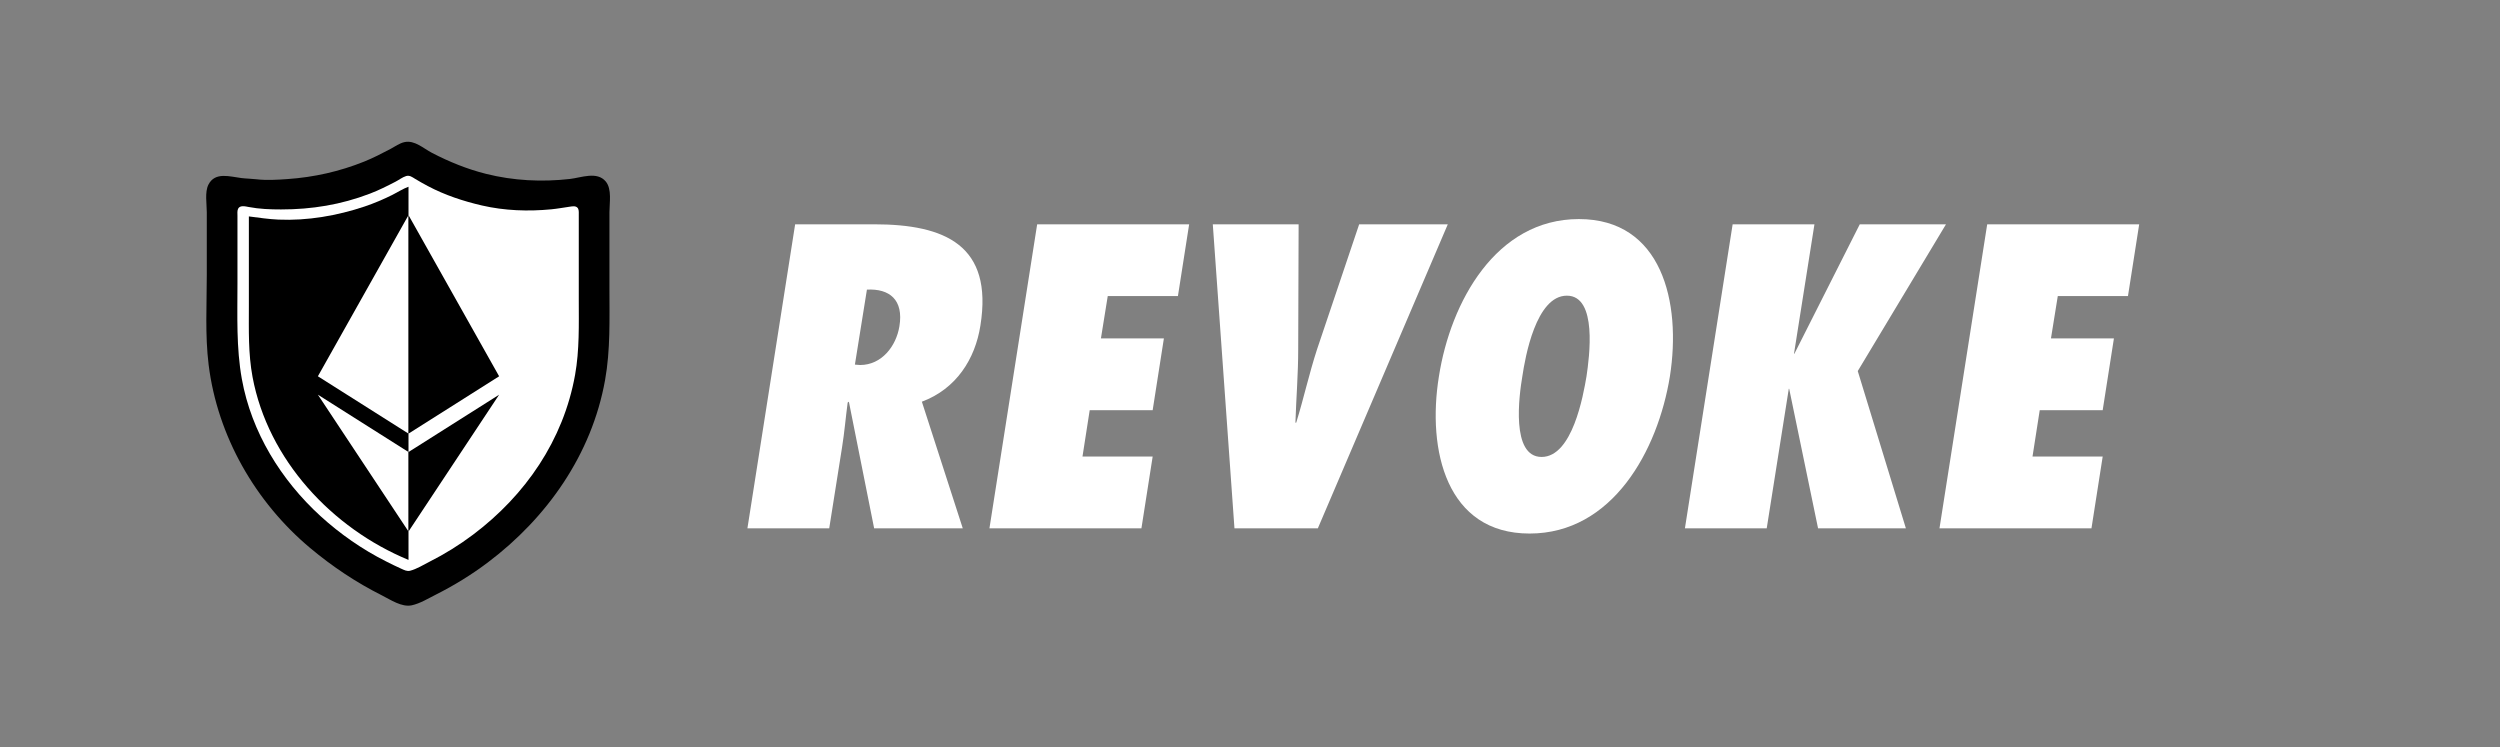 <svg width="194" height="58" viewBox="0 0 194 58" fill="none" xmlns="http://www.w3.org/2000/svg">
<rect x="0" y="0" width="194" height="58" fill="#808080" stroke="none"/>
<g clip-path="url(#clip0_575_62)">
<mask id="mask0_575_62" style="mask-type:luminance" maskUnits="userSpaceOnUse" x="0" y="0" width="194" height="58">
<path d="M194 0H0V58H194V0Z" fill="white"/>
</mask>
<g mask="url(#mask0_575_62)">
<path d="M74.71 40.996L71.537 31.172C74.213 30.171 75.675 27.856 76.08 25.259C77.076 19.033 73.341 17.406 67.833 17.406H61.703L58 40.996H64.348L65.344 34.708C65.531 33.55 65.624 32.392 65.78 31.235L65.873 31.172L67.833 40.996H74.71ZM66.34 28.294L67.273 22.475C69.016 22.381 70.136 23.257 69.794 25.322C69.545 26.855 68.425 28.325 66.744 28.325L66.34 28.294Z" fill="white"/>
<path d="M76.781 40.996H88.575L89.447 35.427H84.001L84.561 31.829H89.447L90.318 26.26H85.432L85.961 22.975H91.407L92.278 17.406H80.484L76.781 40.996Z" fill="white"/>
<path d="M102.266 40.996L112.349 17.406H105.471L102.204 27.105C101.582 29.014 101.177 30.891 100.586 32.799H100.524C100.586 30.891 100.741 29.014 100.741 27.105L100.773 17.406H94.113L95.794 40.996H102.266Z" fill="white"/>
<path d="M111.661 29.202C110.728 34.958 112.252 41.403 118.694 41.403C125.135 41.403 128.652 34.958 129.585 29.202C130.488 23.445 128.963 17 122.522 17C116.08 17 112.564 23.445 111.661 29.202ZM118.134 29.202C118.352 27.731 119.192 22.944 121.588 22.944C123.984 22.944 123.331 27.731 123.113 29.202C122.864 30.672 122.024 35.459 119.628 35.459C117.231 35.459 117.885 30.672 118.134 29.202Z" fill="white"/>
<path d="M147.896 40.996L144.162 28.794L151.008 17.406H144.318L139.245 27.449H139.152V27.512L139.214 27.449L140.801 17.406H134.453L130.75 40.996H137.098L138.81 30.171H138.872H138.841L141.081 40.996H147.896Z" fill="white"/>
<path d="M150.504 40.996H162.298L163.169 35.427H157.723L158.283 31.829H163.169L164.04 26.26H159.155L159.684 22.975H165.13L166.001 17.406H154.207L150.504 40.996Z" fill="white"/>
<path d="M31.388 11.028C30.999 11.112 30.67 11.363 30.323 11.546C29.645 11.903 28.969 12.254 28.257 12.541C26.348 13.308 24.355 13.755 22.309 13.896C21.498 13.953 20.677 14.005 19.867 13.909C19.493 13.864 19.115 13.864 18.74 13.818C17.859 13.712 16.684 13.309 16.172 14.332C15.881 14.915 16.047 15.834 16.047 16.472V21.319C16.047 23.637 15.905 26.005 16.19 28.307C16.875 33.836 19.823 38.968 24.062 42.519C25.779 43.958 27.635 45.196 29.635 46.201C30.299 46.535 31.176 47.138 31.951 46.972C32.598 46.833 33.242 46.434 33.83 46.139C35.229 45.435 36.585 44.603 37.837 43.66C42.447 40.19 45.918 35.268 46.952 29.503C47.375 27.145 47.292 24.776 47.292 22.39V16.472C47.292 15.751 47.498 14.679 47.008 14.086C46.335 13.27 45.094 13.789 44.224 13.888C42.05 14.134 39.842 14.025 37.712 13.49C36.244 13.121 34.859 12.557 33.517 11.86C32.864 11.522 32.175 10.856 31.388 11.028Z" fill="black"/>
<path d="M31.514 13.662C31.227 13.751 30.966 13.959 30.7 14.096C30.046 14.436 29.385 14.767 28.696 15.03C26.46 15.886 24.192 16.253 21.809 16.253C20.972 16.253 20.128 16.222 19.304 16.064C19.052 16.016 18.614 15.902 18.474 16.204C18.399 16.366 18.427 16.583 18.427 16.757V17.953V22.045C18.427 24.512 18.329 26.973 18.767 29.41C19.509 33.536 21.816 37.263 24.877 40.054C26.39 41.434 28.119 42.639 29.949 43.559C30.343 43.757 30.735 43.954 31.138 44.133C31.363 44.232 31.575 44.353 31.827 44.289C32.339 44.158 32.859 43.828 33.33 43.59C34.509 42.996 35.655 42.284 36.711 41.489C40.775 38.43 43.716 34.161 44.625 29.096C44.972 27.157 44.913 25.203 44.913 23.241V17.953L44.913 16.631C44.913 16.463 44.934 16.241 44.804 16.111C44.656 15.961 44.409 16.012 44.225 16.038C43.745 16.106 43.267 16.195 42.785 16.242C40.996 16.416 39.155 16.351 37.4 15.946C35.956 15.612 34.519 15.138 33.205 14.441C32.866 14.262 32.53 14.072 32.203 13.873C31.987 13.741 31.778 13.579 31.514 13.662Z" fill="white"/>
<path d="M19.312 16.794V23.769C19.312 25.614 19.258 27.429 19.597 29.25C20.795 35.676 25.77 41.003 31.7 43.449V14.49C31.267 14.649 30.872 14.908 30.461 15.115C29.768 15.463 29.029 15.778 28.293 16.025C26.167 16.738 23.848 17.14 21.604 17.041C20.835 17.007 20.075 16.892 19.312 16.794Z" fill="black"/>
<path d="M31.7 29.238V33.649L24.668 29.199L31.7 16.693V29.238ZM31.7 35.078L24.668 30.628L31.7 41.245C31.7 39.19 31.7 37.134 31.7 35.078Z" fill="white"/>
<path d="M31.699 29.238V33.65L38.732 29.2L31.699 16.693V29.238ZM31.699 35.079L38.732 30.629L31.699 41.246C31.699 39.191 31.699 37.135 31.699 35.079Z" fill="black"/>
</g>
</g>
<defs>
<clipPath id="clip0_575_62">
<rect width="194" height="58" fill="white"/>
</clipPath>
</defs>
</svg>
